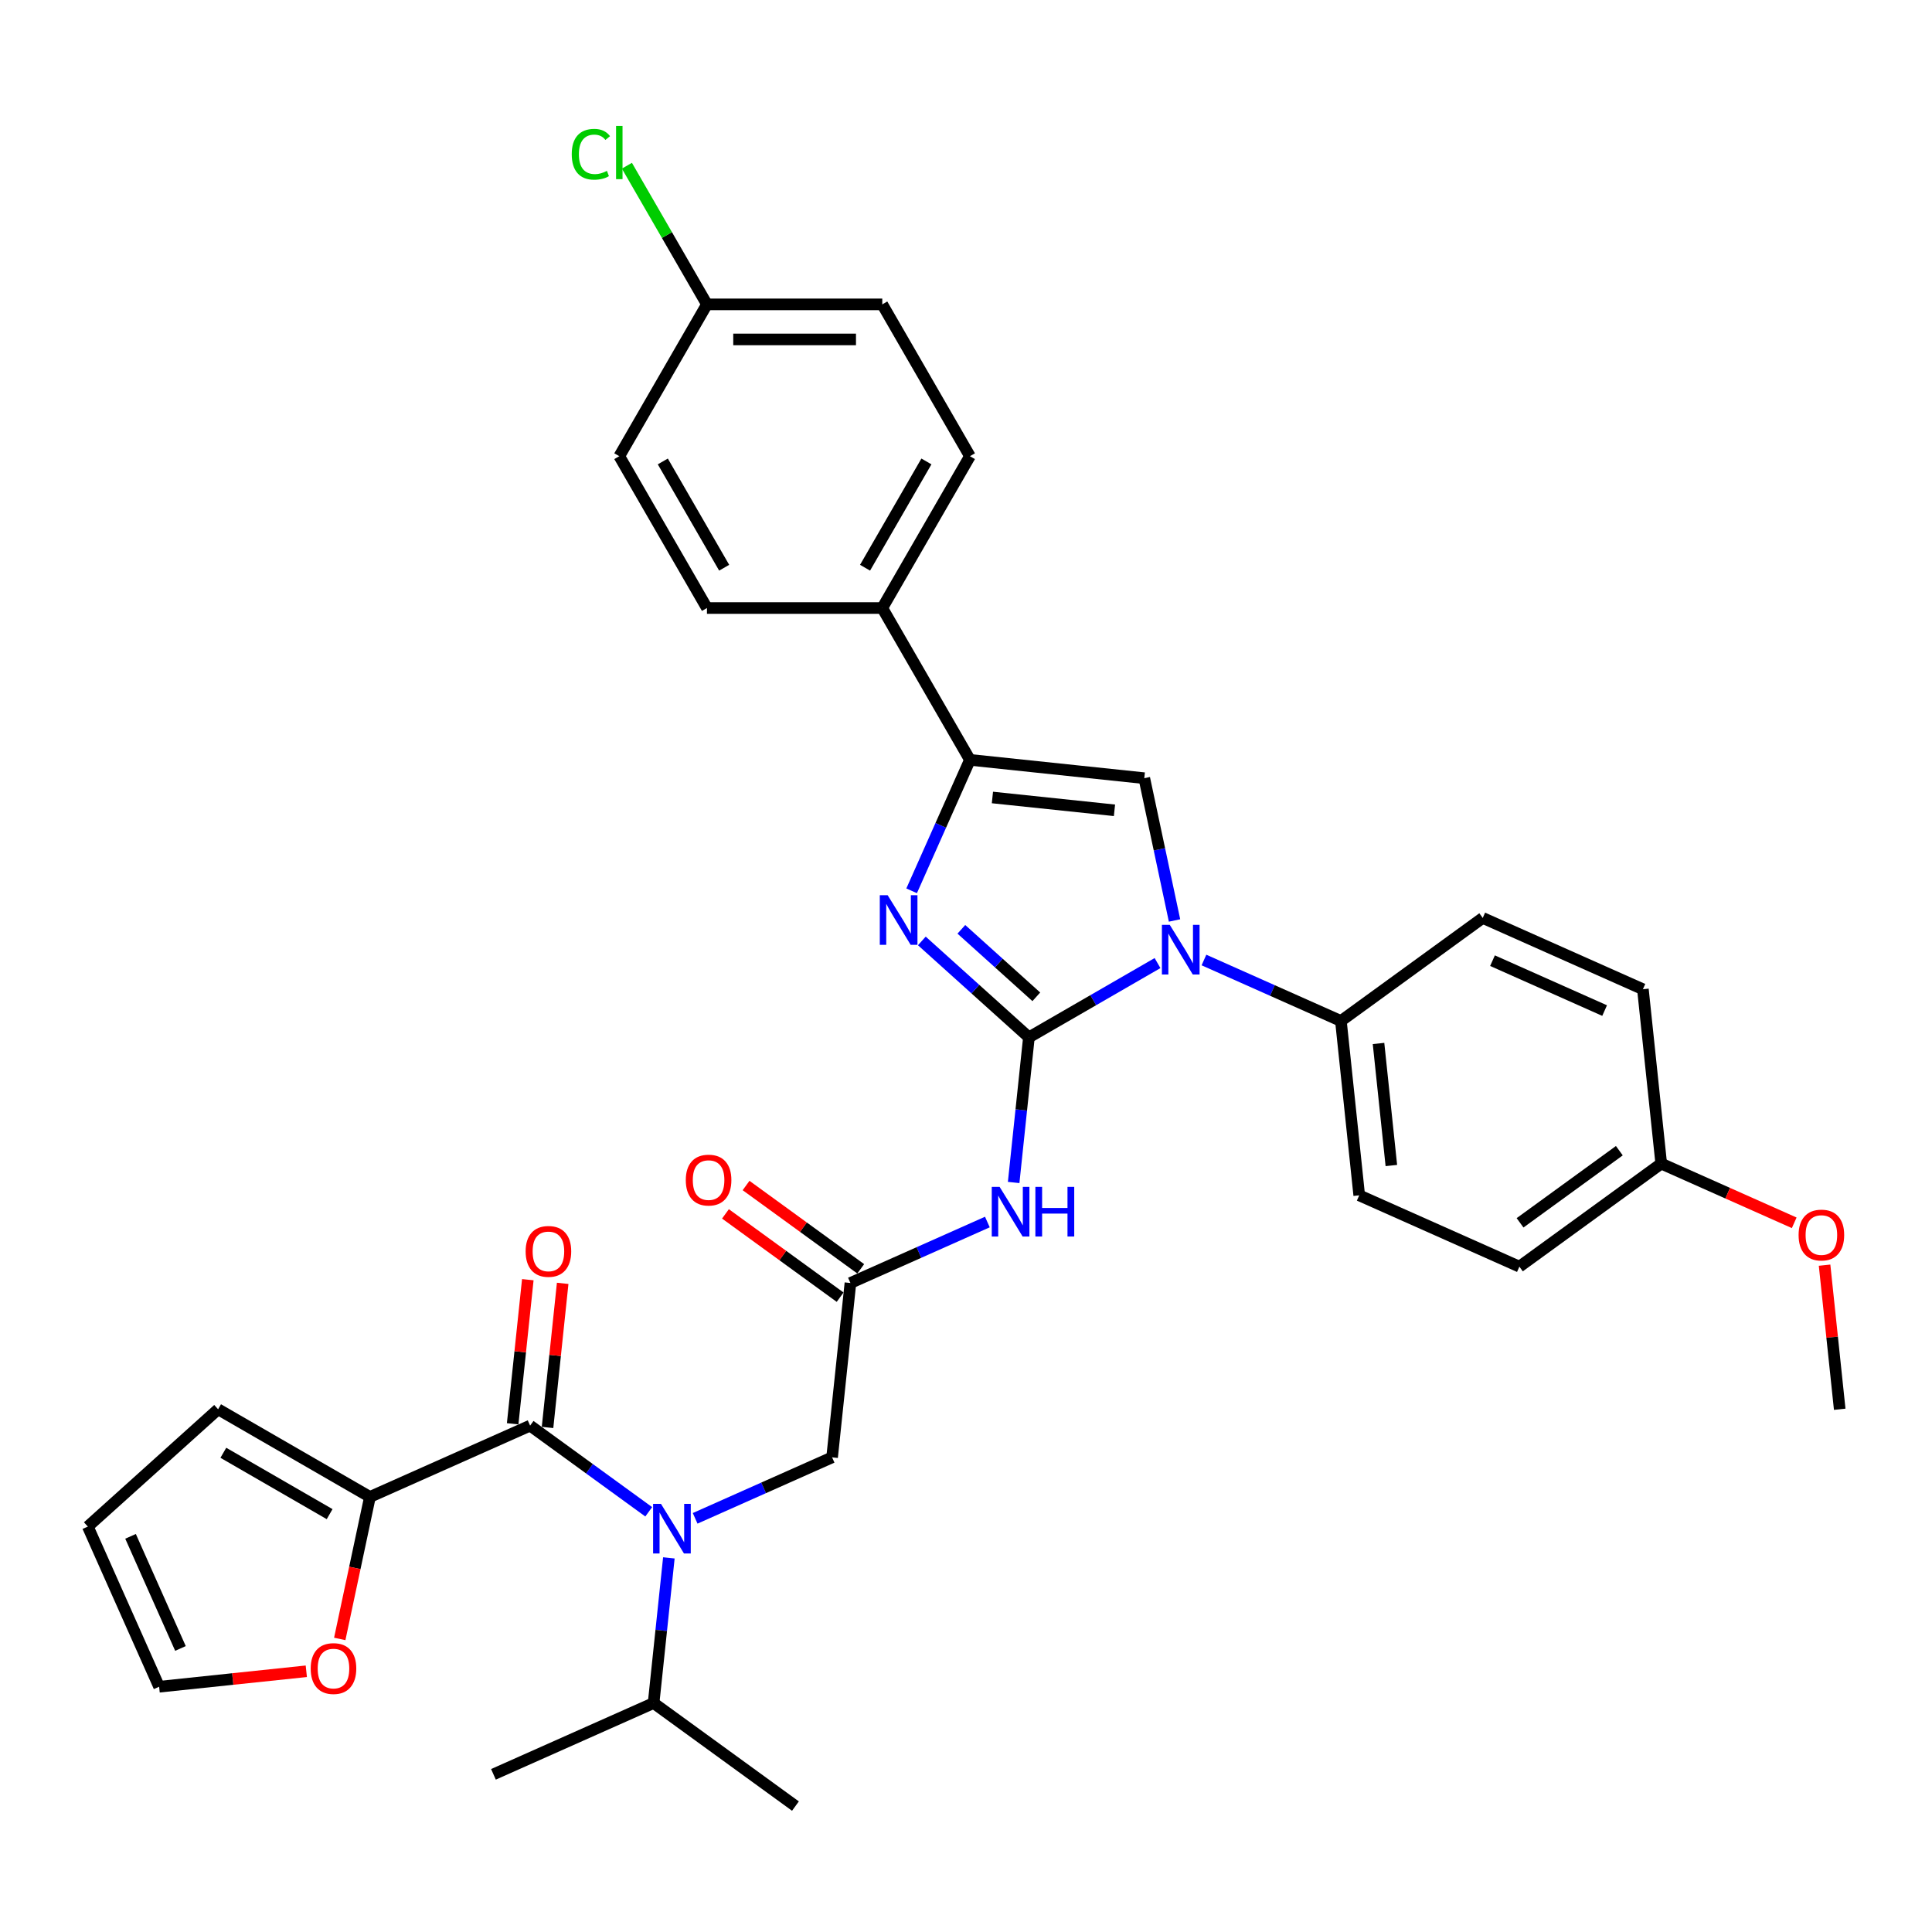 <?xml version='1.0' encoding='iso-8859-1'?>
<svg version='1.1' baseProfile='full'
              xmlns='http://www.w3.org/2000/svg'
                      xmlns:rdkit='http://www.rdkit.org/xml'
                      xmlns:xlink='http://www.w3.org/1999/xlink'
                  xml:space='preserve'
width='1000px' height='1000px' viewBox='0 0 1000 1000'>
<!-- END OF HEADER -->
<rect style='opacity:1.0;fill:#FFFFFF;stroke:none' width='1000' height='1000' x='0' y='0'> </rect>
<path class='bond-0' d='M 359.807,785.887 L 395.25,770.107' style='fill:none;fill-rule:evenodd;stroke:#0000FF;stroke-width:6px;stroke-linecap:butt;stroke-linejoin:miter;stroke-opacity:1' />
<path class='bond-0' d='M 395.25,770.107 L 430.692,754.327' style='fill:none;fill-rule:evenodd;stroke:#000000;stroke-width:6px;stroke-linecap:butt;stroke-linejoin:miter;stroke-opacity:1' />
<path class='bond-1' d='M 335.778,782.507 L 305.078,760.202' style='fill:none;fill-rule:evenodd;stroke:#0000FF;stroke-width:6px;stroke-linecap:butt;stroke-linejoin:miter;stroke-opacity:1' />
<path class='bond-1' d='M 305.078,760.202 L 274.378,737.898' style='fill:none;fill-rule:evenodd;stroke:#000000;stroke-width:6px;stroke-linecap:butt;stroke-linejoin:miter;stroke-opacity:1' />
<path class='bond-2' d='M 346.203,806.354 L 342.255,843.919' style='fill:none;fill-rule:evenodd;stroke:#0000FF;stroke-width:6px;stroke-linecap:butt;stroke-linejoin:miter;stroke-opacity:1' />
<path class='bond-2' d='M 342.255,843.919 L 338.307,881.484' style='fill:none;fill-rule:evenodd;stroke:#000000;stroke-width:6px;stroke-linecap:butt;stroke-linejoin:miter;stroke-opacity:1' />
<path class='bond-3' d='M 191.479,774.807 L 183.667,811.556' style='fill:none;fill-rule:evenodd;stroke:#000000;stroke-width:6px;stroke-linecap:butt;stroke-linejoin:miter;stroke-opacity:1' />
<path class='bond-3' d='M 183.667,811.556 L 175.856,848.306' style='fill:none;fill-rule:evenodd;stroke:#FF0000;stroke-width:6px;stroke-linecap:butt;stroke-linejoin:miter;stroke-opacity:1' />
<path class='bond-4' d='M 191.479,774.807 L 112.891,729.435' style='fill:none;fill-rule:evenodd;stroke:#000000;stroke-width:6px;stroke-linecap:butt;stroke-linejoin:miter;stroke-opacity:1' />
<path class='bond-4' d='M 170.616,783.719 L 115.605,751.958' style='fill:none;fill-rule:evenodd;stroke:#000000;stroke-width:6px;stroke-linecap:butt;stroke-linejoin:miter;stroke-opacity:1' />
<path class='bond-5' d='M 191.479,774.807 L 274.378,737.898' style='fill:none;fill-rule:evenodd;stroke:#000000;stroke-width:6px;stroke-linecap:butt;stroke-linejoin:miter;stroke-opacity:1' />
<path class='bond-6' d='M 283.403,738.846 L 287.323,701.554' style='fill:none;fill-rule:evenodd;stroke:#000000;stroke-width:6px;stroke-linecap:butt;stroke-linejoin:miter;stroke-opacity:1' />
<path class='bond-6' d='M 287.323,701.554 L 291.242,664.261' style='fill:none;fill-rule:evenodd;stroke:#FF0000;stroke-width:6px;stroke-linecap:butt;stroke-linejoin:miter;stroke-opacity:1' />
<path class='bond-6' d='M 265.353,736.949 L 269.273,699.657' style='fill:none;fill-rule:evenodd;stroke:#000000;stroke-width:6px;stroke-linecap:butt;stroke-linejoin:miter;stroke-opacity:1' />
<path class='bond-6' d='M 269.273,699.657 L 273.193,662.364' style='fill:none;fill-rule:evenodd;stroke:#FF0000;stroke-width:6px;stroke-linecap:butt;stroke-linejoin:miter;stroke-opacity:1' />
<path class='bond-7' d='M 158.546,865.047 L 120.455,869.051' style='fill:none;fill-rule:evenodd;stroke:#FF0000;stroke-width:6px;stroke-linecap:butt;stroke-linejoin:miter;stroke-opacity:1' />
<path class='bond-7' d='M 120.455,869.051 L 82.364,873.054' style='fill:none;fill-rule:evenodd;stroke:#000000;stroke-width:6px;stroke-linecap:butt;stroke-linejoin:miter;stroke-opacity:1' />
<path class='bond-8' d='M 112.891,729.435 L 45.455,790.155' style='fill:none;fill-rule:evenodd;stroke:#000000;stroke-width:6px;stroke-linecap:butt;stroke-linejoin:miter;stroke-opacity:1' />
<path class='bond-9' d='M 338.307,881.484 L 255.407,918.393' style='fill:none;fill-rule:evenodd;stroke:#000000;stroke-width:6px;stroke-linecap:butt;stroke-linejoin:miter;stroke-opacity:1' />
<path class='bond-10' d='M 338.307,881.484 L 411.721,934.823' style='fill:none;fill-rule:evenodd;stroke:#000000;stroke-width:6px;stroke-linecap:butt;stroke-linejoin:miter;stroke-opacity:1' />
<path class='bond-11' d='M 511.063,632.519 L 475.62,648.299' style='fill:none;fill-rule:evenodd;stroke:#0000FF;stroke-width:6px;stroke-linecap:butt;stroke-linejoin:miter;stroke-opacity:1' />
<path class='bond-11' d='M 475.62,648.299 L 440.178,664.079' style='fill:none;fill-rule:evenodd;stroke:#000000;stroke-width:6px;stroke-linecap:butt;stroke-linejoin:miter;stroke-opacity:1' />
<path class='bond-12' d='M 524.666,612.052 L 528.614,574.487' style='fill:none;fill-rule:evenodd;stroke:#0000FF;stroke-width:6px;stroke-linecap:butt;stroke-linejoin:miter;stroke-opacity:1' />
<path class='bond-12' d='M 528.614,574.487 L 532.563,536.922' style='fill:none;fill-rule:evenodd;stroke:#000000;stroke-width:6px;stroke-linecap:butt;stroke-linejoin:miter;stroke-opacity:1' />
<path class='bond-13' d='M 445.511,656.738 L 415.837,635.178' style='fill:none;fill-rule:evenodd;stroke:#000000;stroke-width:6px;stroke-linecap:butt;stroke-linejoin:miter;stroke-opacity:1' />
<path class='bond-13' d='M 415.837,635.178 L 386.163,613.618' style='fill:none;fill-rule:evenodd;stroke:#FF0000;stroke-width:6px;stroke-linecap:butt;stroke-linejoin:miter;stroke-opacity:1' />
<path class='bond-13' d='M 434.844,671.421 L 405.169,649.861' style='fill:none;fill-rule:evenodd;stroke:#000000;stroke-width:6px;stroke-linecap:butt;stroke-linejoin:miter;stroke-opacity:1' />
<path class='bond-13' d='M 405.169,649.861 L 375.495,628.301' style='fill:none;fill-rule:evenodd;stroke:#FF0000;stroke-width:6px;stroke-linecap:butt;stroke-linejoin:miter;stroke-opacity:1' />
<path class='bond-14' d='M 440.178,664.079 L 430.692,754.327' style='fill:none;fill-rule:evenodd;stroke:#000000;stroke-width:6px;stroke-linecap:butt;stroke-linejoin:miter;stroke-opacity:1' />
<path class='bond-15' d='M 599.135,498.486 L 565.849,517.704' style='fill:none;fill-rule:evenodd;stroke:#0000FF;stroke-width:6px;stroke-linecap:butt;stroke-linejoin:miter;stroke-opacity:1' />
<path class='bond-15' d='M 565.849,517.704 L 532.563,536.922' style='fill:none;fill-rule:evenodd;stroke:#000000;stroke-width:6px;stroke-linecap:butt;stroke-linejoin:miter;stroke-opacity:1' />
<path class='bond-16' d='M 607.937,476.431 L 600.11,439.609' style='fill:none;fill-rule:evenodd;stroke:#0000FF;stroke-width:6px;stroke-linecap:butt;stroke-linejoin:miter;stroke-opacity:1' />
<path class='bond-16' d='M 600.11,439.609 L 592.283,402.788' style='fill:none;fill-rule:evenodd;stroke:#000000;stroke-width:6px;stroke-linecap:butt;stroke-linejoin:miter;stroke-opacity:1' />
<path class='bond-17' d='M 623.165,496.899 L 658.607,512.679' style='fill:none;fill-rule:evenodd;stroke:#0000FF;stroke-width:6px;stroke-linecap:butt;stroke-linejoin:miter;stroke-opacity:1' />
<path class='bond-17' d='M 658.607,512.679 L 694.05,528.459' style='fill:none;fill-rule:evenodd;stroke:#000000;stroke-width:6px;stroke-linecap:butt;stroke-linejoin:miter;stroke-opacity:1' />
<path class='bond-18' d='M 532.563,536.922 L 504.852,511.971' style='fill:none;fill-rule:evenodd;stroke:#000000;stroke-width:6px;stroke-linecap:butt;stroke-linejoin:miter;stroke-opacity:1' />
<path class='bond-18' d='M 504.852,511.971 L 477.141,487.02' style='fill:none;fill-rule:evenodd;stroke:#0000FF;stroke-width:6px;stroke-linecap:butt;stroke-linejoin:miter;stroke-opacity:1' />
<path class='bond-18' d='M 536.393,515.949 L 516.996,498.484' style='fill:none;fill-rule:evenodd;stroke:#000000;stroke-width:6px;stroke-linecap:butt;stroke-linejoin:miter;stroke-opacity:1' />
<path class='bond-18' d='M 516.996,498.484 L 497.598,481.018' style='fill:none;fill-rule:evenodd;stroke:#0000FF;stroke-width:6px;stroke-linecap:butt;stroke-linejoin:miter;stroke-opacity:1' />
<path class='bond-19' d='M 471.857,461.084 L 486.946,427.193' style='fill:none;fill-rule:evenodd;stroke:#0000FF;stroke-width:6px;stroke-linecap:butt;stroke-linejoin:miter;stroke-opacity:1' />
<path class='bond-19' d='M 486.946,427.193 L 502.035,393.302' style='fill:none;fill-rule:evenodd;stroke:#000000;stroke-width:6px;stroke-linecap:butt;stroke-linejoin:miter;stroke-opacity:1' />
<path class='bond-20' d='M 502.035,393.302 L 456.663,314.715' style='fill:none;fill-rule:evenodd;stroke:#000000;stroke-width:6px;stroke-linecap:butt;stroke-linejoin:miter;stroke-opacity:1' />
<path class='bond-21' d='M 502.035,393.302 L 592.283,402.788' style='fill:none;fill-rule:evenodd;stroke:#000000;stroke-width:6px;stroke-linecap:butt;stroke-linejoin:miter;stroke-opacity:1' />
<path class='bond-21' d='M 513.675,412.775 L 576.849,419.414' style='fill:none;fill-rule:evenodd;stroke:#000000;stroke-width:6px;stroke-linecap:butt;stroke-linejoin:miter;stroke-opacity:1' />
<path class='bond-22' d='M 456.663,314.715 L 502.035,236.127' style='fill:none;fill-rule:evenodd;stroke:#000000;stroke-width:6px;stroke-linecap:butt;stroke-linejoin:miter;stroke-opacity:1' />
<path class='bond-22' d='M 447.751,293.852 L 479.512,238.841' style='fill:none;fill-rule:evenodd;stroke:#000000;stroke-width:6px;stroke-linecap:butt;stroke-linejoin:miter;stroke-opacity:1' />
<path class='bond-23' d='M 456.663,314.715 L 365.918,314.715' style='fill:none;fill-rule:evenodd;stroke:#000000;stroke-width:6px;stroke-linecap:butt;stroke-linejoin:miter;stroke-opacity:1' />
<path class='bond-24' d='M 502.035,236.127 L 456.663,157.54' style='fill:none;fill-rule:evenodd;stroke:#000000;stroke-width:6px;stroke-linecap:butt;stroke-linejoin:miter;stroke-opacity:1' />
<path class='bond-25' d='M 694.05,528.459 L 767.464,475.12' style='fill:none;fill-rule:evenodd;stroke:#000000;stroke-width:6px;stroke-linecap:butt;stroke-linejoin:miter;stroke-opacity:1' />
<path class='bond-26' d='M 694.05,528.459 L 703.535,618.707' style='fill:none;fill-rule:evenodd;stroke:#000000;stroke-width:6px;stroke-linecap:butt;stroke-linejoin:miter;stroke-opacity:1' />
<path class='bond-26' d='M 713.522,540.099 L 720.162,603.272' style='fill:none;fill-rule:evenodd;stroke:#000000;stroke-width:6px;stroke-linecap:butt;stroke-linejoin:miter;stroke-opacity:1' />
<path class='bond-27' d='M 859.849,602.277 L 786.435,655.616' style='fill:none;fill-rule:evenodd;stroke:#000000;stroke-width:6px;stroke-linecap:butt;stroke-linejoin:miter;stroke-opacity:1' />
<path class='bond-27' d='M 838.169,595.595 L 786.779,632.932' style='fill:none;fill-rule:evenodd;stroke:#000000;stroke-width:6px;stroke-linecap:butt;stroke-linejoin:miter;stroke-opacity:1' />
<path class='bond-28' d='M 859.849,602.277 L 894.266,617.601' style='fill:none;fill-rule:evenodd;stroke:#000000;stroke-width:6px;stroke-linecap:butt;stroke-linejoin:miter;stroke-opacity:1' />
<path class='bond-28' d='M 894.266,617.601 L 928.683,632.924' style='fill:none;fill-rule:evenodd;stroke:#FF0000;stroke-width:6px;stroke-linecap:butt;stroke-linejoin:miter;stroke-opacity:1' />
<path class='bond-29' d='M 859.849,602.277 L 850.364,512.03' style='fill:none;fill-rule:evenodd;stroke:#000000;stroke-width:6px;stroke-linecap:butt;stroke-linejoin:miter;stroke-opacity:1' />
<path class='bond-30' d='M 767.464,475.12 L 850.364,512.03' style='fill:none;fill-rule:evenodd;stroke:#000000;stroke-width:6px;stroke-linecap:butt;stroke-linejoin:miter;stroke-opacity:1' />
<path class='bond-30' d='M 772.517,497.237 L 830.547,523.073' style='fill:none;fill-rule:evenodd;stroke:#000000;stroke-width:6px;stroke-linecap:butt;stroke-linejoin:miter;stroke-opacity:1' />
<path class='bond-31' d='M 703.535,618.707 L 786.435,655.616' style='fill:none;fill-rule:evenodd;stroke:#000000;stroke-width:6px;stroke-linecap:butt;stroke-linejoin:miter;stroke-opacity:1' />
<path class='bond-32' d='M 944.395,654.849 L 948.314,692.142' style='fill:none;fill-rule:evenodd;stroke:#FF0000;stroke-width:6px;stroke-linecap:butt;stroke-linejoin:miter;stroke-opacity:1' />
<path class='bond-32' d='M 948.314,692.142 L 952.234,729.435' style='fill:none;fill-rule:evenodd;stroke:#000000;stroke-width:6px;stroke-linecap:butt;stroke-linejoin:miter;stroke-opacity:1' />
<path class='bond-33' d='M 365.918,314.715 L 320.545,236.127' style='fill:none;fill-rule:evenodd;stroke:#000000;stroke-width:6px;stroke-linecap:butt;stroke-linejoin:miter;stroke-opacity:1' />
<path class='bond-33' d='M 374.829,293.852 L 343.069,238.841' style='fill:none;fill-rule:evenodd;stroke:#000000;stroke-width:6px;stroke-linecap:butt;stroke-linejoin:miter;stroke-opacity:1' />
<path class='bond-34' d='M 365.918,157.54 L 320.545,236.127' style='fill:none;fill-rule:evenodd;stroke:#000000;stroke-width:6px;stroke-linecap:butt;stroke-linejoin:miter;stroke-opacity:1' />
<path class='bond-35' d='M 365.918,157.54 L 345.201,121.657' style='fill:none;fill-rule:evenodd;stroke:#000000;stroke-width:6px;stroke-linecap:butt;stroke-linejoin:miter;stroke-opacity:1' />
<path class='bond-35' d='M 345.201,121.657 L 324.484,85.774' style='fill:none;fill-rule:evenodd;stroke:#00CC00;stroke-width:6px;stroke-linecap:butt;stroke-linejoin:miter;stroke-opacity:1' />
<path class='bond-36' d='M 365.918,157.54 L 456.663,157.54' style='fill:none;fill-rule:evenodd;stroke:#000000;stroke-width:6px;stroke-linecap:butt;stroke-linejoin:miter;stroke-opacity:1' />
<path class='bond-36' d='M 379.53,175.689 L 443.051,175.689' style='fill:none;fill-rule:evenodd;stroke:#000000;stroke-width:6px;stroke-linecap:butt;stroke-linejoin:miter;stroke-opacity:1' />
<path class='bond-37' d='M 82.364,873.054 L 45.455,790.155' style='fill:none;fill-rule:evenodd;stroke:#000000;stroke-width:6px;stroke-linecap:butt;stroke-linejoin:miter;stroke-opacity:1' />
<path class='bond-37' d='M 93.407,853.238 L 67.571,795.208' style='fill:none;fill-rule:evenodd;stroke:#000000;stroke-width:6px;stroke-linecap:butt;stroke-linejoin:miter;stroke-opacity:1' />
<path  class='atom-0' d='M 342.112 778.387
L 350.533 791.999
Q 351.368 793.342, 352.711 795.774
Q 354.054 798.206, 354.126 798.351
L 354.126 778.387
L 357.538 778.387
L 357.538 804.086
L 354.018 804.086
L 344.979 789.204
Q 343.927 787.461, 342.802 785.465
Q 341.713 783.469, 341.386 782.851
L 341.386 804.086
L 338.046 804.086
L 338.046 778.387
L 342.112 778.387
' fill='#0000FF'/>
<path  class='atom-3' d='M 272.067 647.722
Q 272.067 641.552, 275.116 638.104
Q 278.165 634.655, 283.864 634.655
Q 289.562 634.655, 292.612 638.104
Q 295.661 641.552, 295.661 647.722
Q 295.661 653.966, 292.575 657.523
Q 289.49 661.044, 283.864 661.044
Q 278.201 661.044, 275.116 657.523
Q 272.067 654.002, 272.067 647.722
M 283.864 658.14
Q 287.784 658.14, 289.889 655.527
Q 292.031 652.877, 292.031 647.722
Q 292.031 642.677, 289.889 640.136
Q 287.784 637.559, 283.864 637.559
Q 279.944 637.559, 277.802 640.1
Q 275.697 642.641, 275.697 647.722
Q 275.697 652.913, 277.802 655.527
Q 279.944 658.14, 283.864 658.14
' fill='#FF0000'/>
<path  class='atom-4' d='M 160.815 863.642
Q 160.815 857.471, 163.864 854.023
Q 166.913 850.574, 172.612 850.574
Q 178.31 850.574, 181.36 854.023
Q 184.409 857.471, 184.409 863.642
Q 184.409 869.885, 181.323 873.442
Q 178.238 876.963, 172.612 876.963
Q 166.949 876.963, 163.864 873.442
Q 160.815 869.921, 160.815 863.642
M 172.612 874.059
Q 176.532 874.059, 178.637 871.446
Q 180.779 868.796, 180.779 863.642
Q 180.779 858.596, 178.637 856.055
Q 176.532 853.478, 172.612 853.478
Q 168.692 853.478, 166.55 856.019
Q 164.445 858.56, 164.445 863.642
Q 164.445 868.832, 166.55 871.446
Q 168.692 874.059, 172.612 874.059
' fill='#FF0000'/>
<path  class='atom-8' d='M 517.397 614.32
L 525.818 627.932
Q 526.653 629.275, 527.996 631.707
Q 529.339 634.139, 529.411 634.284
L 529.411 614.32
L 532.823 614.32
L 532.823 640.019
L 529.302 640.019
L 520.264 625.137
Q 519.211 623.395, 518.086 621.398
Q 516.997 619.402, 516.671 618.785
L 516.671 640.019
L 513.331 640.019
L 513.331 614.32
L 517.397 614.32
' fill='#0000FF'/>
<path  class='atom-8' d='M 535.909 614.32
L 539.393 614.32
L 539.393 625.246
L 552.533 625.246
L 552.533 614.32
L 556.018 614.32
L 556.018 640.019
L 552.533 640.019
L 552.533 628.15
L 539.393 628.15
L 539.393 640.019
L 535.909 640.019
L 535.909 614.32
' fill='#0000FF'/>
<path  class='atom-10' d='M 354.966 610.813
Q 354.966 604.643, 358.016 601.194
Q 361.065 597.746, 366.763 597.746
Q 372.462 597.746, 375.511 601.194
Q 378.56 604.643, 378.56 610.813
Q 378.56 617.056, 375.475 620.614
Q 372.39 624.135, 366.763 624.135
Q 361.101 624.135, 358.016 620.614
Q 354.966 617.093, 354.966 610.813
M 366.763 621.231
Q 370.684 621.231, 372.789 618.617
Q 374.93 615.968, 374.93 610.813
Q 374.93 605.768, 372.789 603.227
Q 370.684 600.65, 366.763 600.65
Q 362.843 600.65, 360.702 603.191
Q 358.596 605.731, 358.596 610.813
Q 358.596 616.004, 360.702 618.617
Q 362.843 621.231, 366.763 621.231
' fill='#FF0000'/>
<path  class='atom-12' d='M 605.469 478.7
L 613.891 492.312
Q 614.725 493.655, 616.068 496.087
Q 617.411 498.519, 617.484 498.664
L 617.484 478.7
L 620.896 478.7
L 620.896 504.399
L 617.375 504.399
L 608.337 489.517
Q 607.284 487.775, 606.159 485.778
Q 605.07 483.782, 604.743 483.165
L 604.743 504.399
L 601.404 504.399
L 601.404 478.7
L 605.469 478.7
' fill='#0000FF'/>
<path  class='atom-14' d='M 459.445 463.352
L 467.866 476.964
Q 468.701 478.307, 470.044 480.739
Q 471.387 483.171, 471.46 483.316
L 471.46 463.352
L 474.872 463.352
L 474.872 489.051
L 471.351 489.051
L 462.313 474.169
Q 461.26 472.427, 460.135 470.43
Q 459.046 468.434, 458.719 467.817
L 458.719 489.051
L 455.38 489.051
L 455.38 463.352
L 459.445 463.352
' fill='#0000FF'/>
<path  class='atom-25' d='M 930.952 639.259
Q 930.952 633.089, 934.001 629.64
Q 937.05 626.192, 942.749 626.192
Q 948.447 626.192, 951.496 629.64
Q 954.545 633.089, 954.545 639.259
Q 954.545 645.503, 951.46 649.06
Q 948.375 652.581, 942.749 652.581
Q 937.086 652.581, 934.001 649.06
Q 930.952 645.539, 930.952 639.259
M 942.749 649.677
Q 946.669 649.677, 948.774 647.063
Q 950.916 644.414, 950.916 639.259
Q 950.916 634.214, 948.774 631.673
Q 946.669 629.096, 942.749 629.096
Q 938.828 629.096, 936.687 631.637
Q 934.582 634.178, 934.582 639.259
Q 934.582 644.45, 936.687 647.063
Q 938.828 649.677, 942.749 649.677
' fill='#FF0000'/>
<path  class='atom-31' d='M 295.935 79.842
Q 295.935 73.453, 298.912 70.114
Q 301.924 66.738, 307.623 66.738
Q 312.923 66.738, 315.754 70.477
L 313.358 72.437
Q 311.289 69.715, 307.623 69.715
Q 303.739 69.715, 301.67 72.328
Q 299.638 74.905, 299.638 79.842
Q 299.638 84.923, 301.743 87.537
Q 303.885 90.15, 308.023 90.15
Q 310.854 90.15, 314.157 88.444
L 315.173 91.167
Q 313.83 92.038, 311.798 92.546
Q 309.765 93.054, 307.514 93.054
Q 301.924 93.054, 298.912 89.642
Q 295.935 86.23, 295.935 79.842
' fill='#00CC00'/>
<path  class='atom-31' d='M 318.876 65.177
L 322.215 65.177
L 322.215 92.728
L 318.876 92.728
L 318.876 65.177
' fill='#00CC00'/>
</svg>
